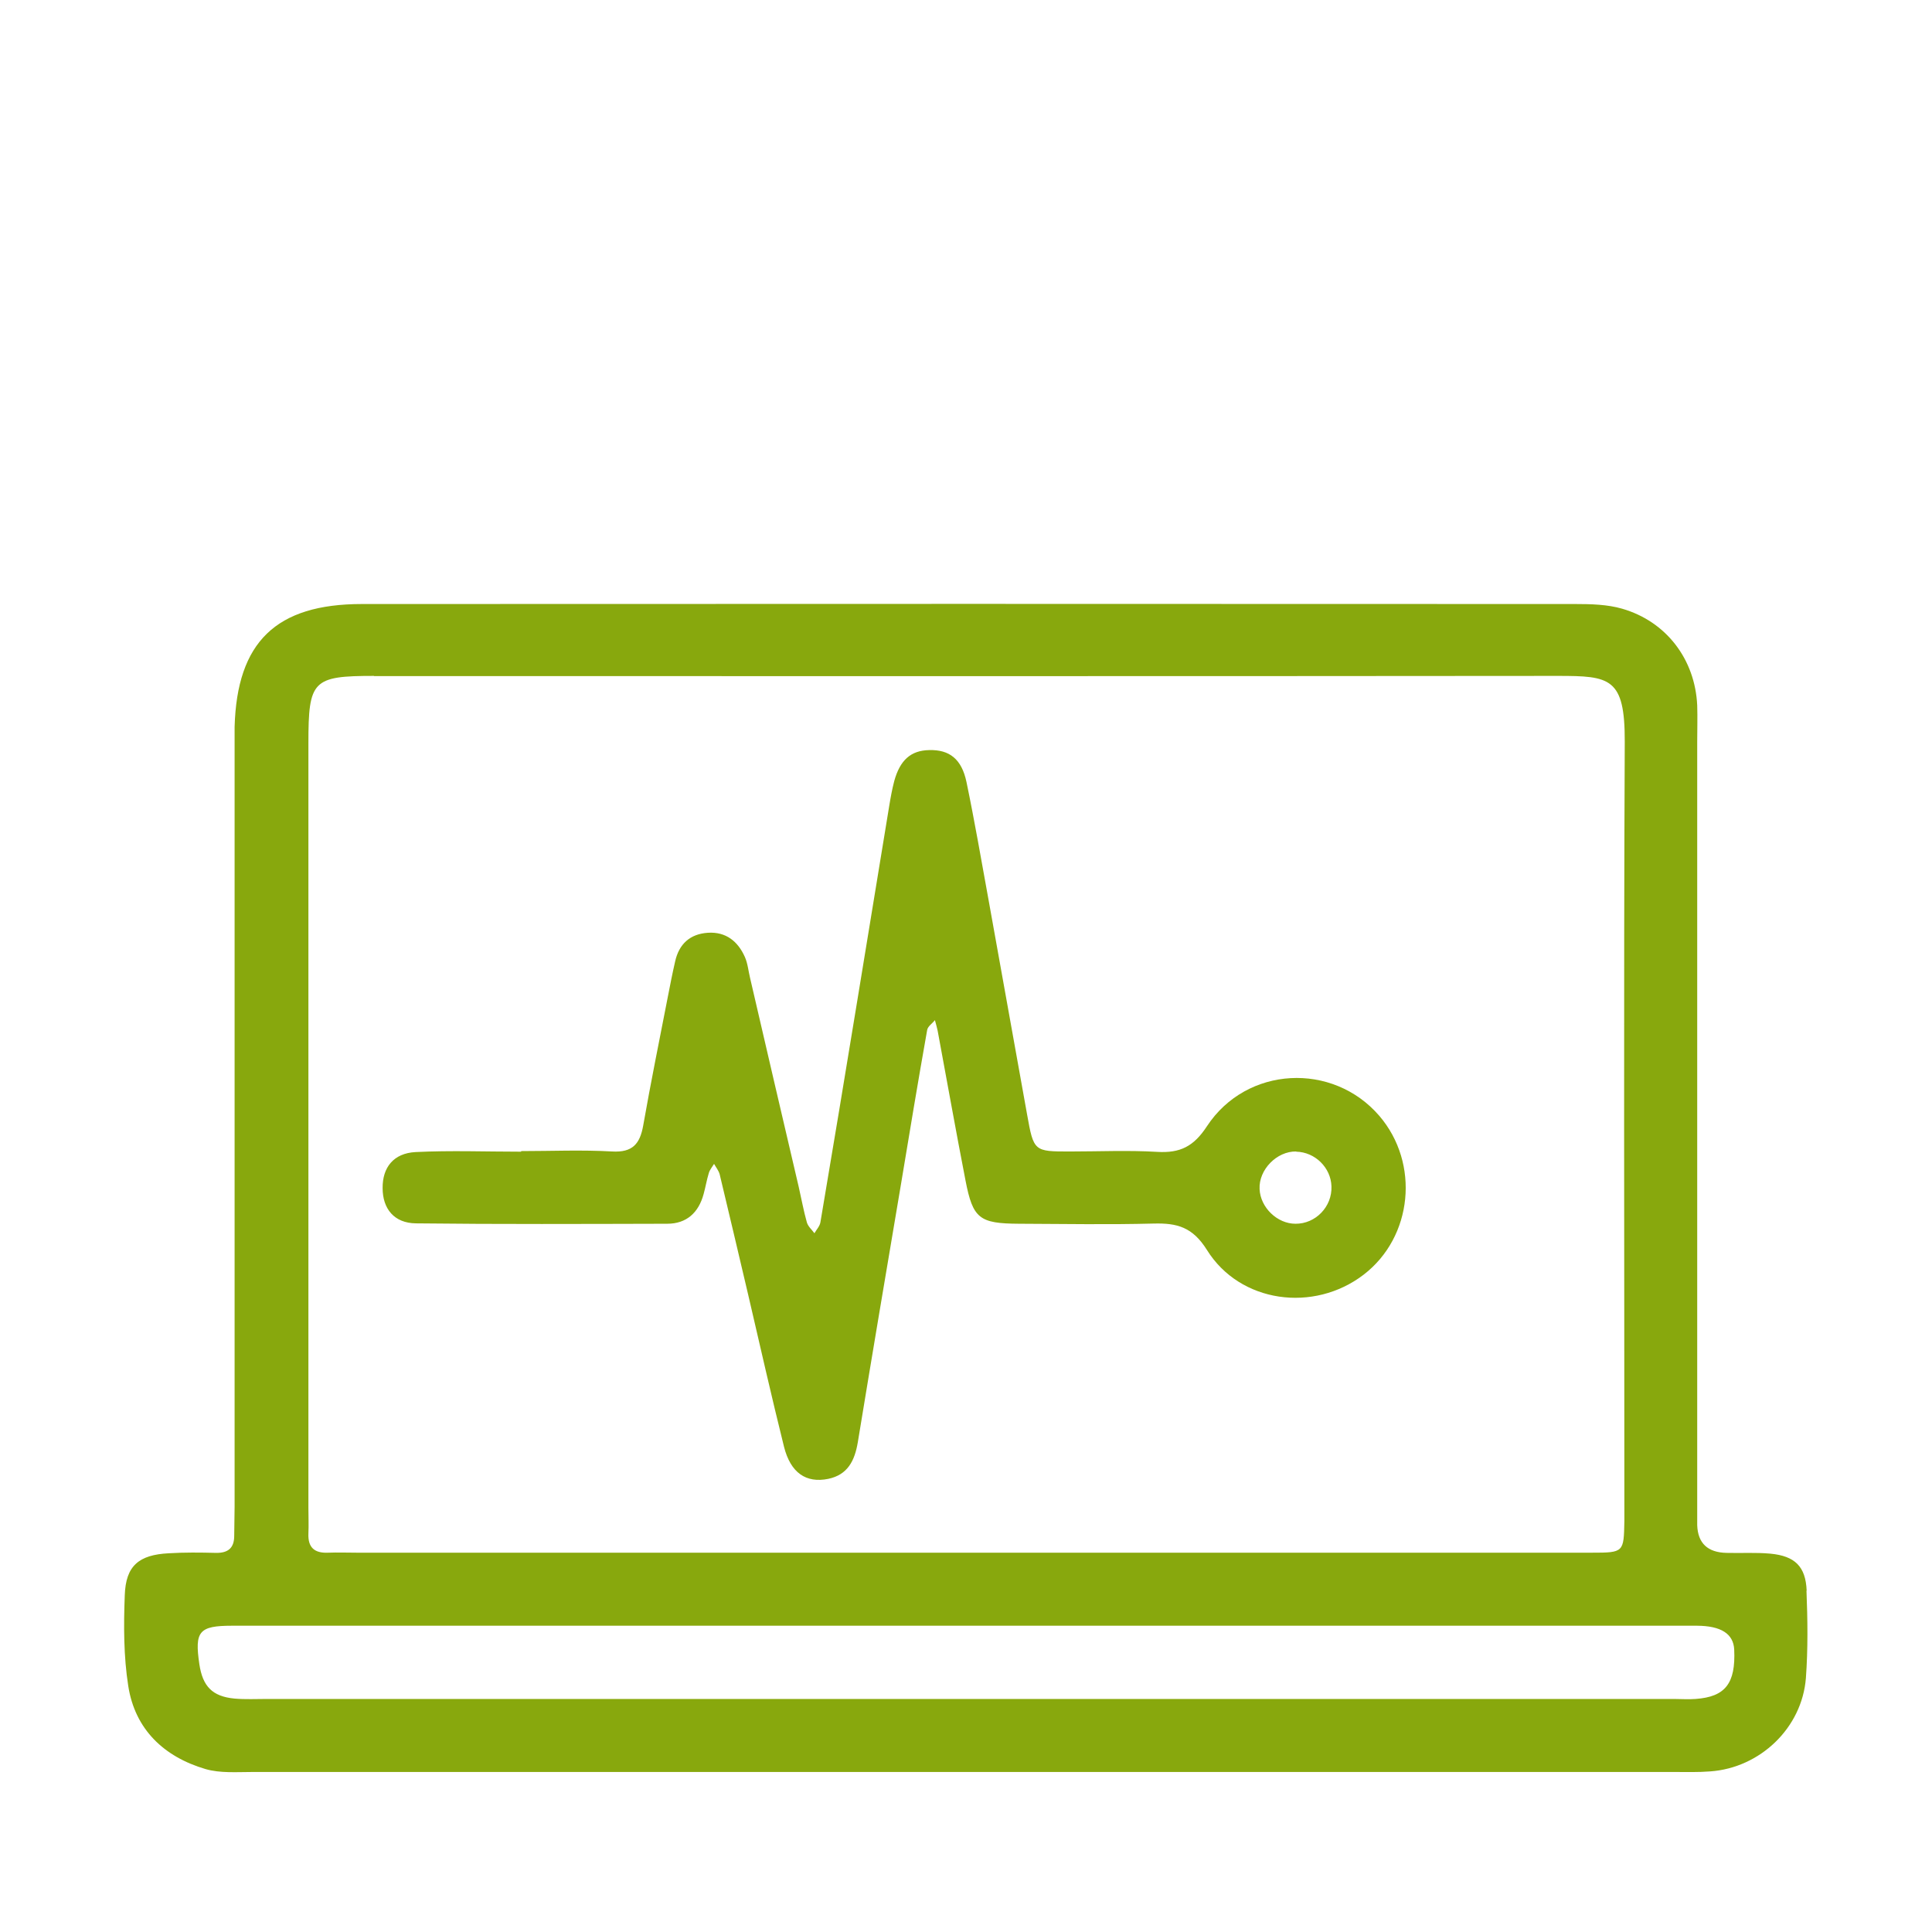 <?xml version="1.0" encoding="UTF-8"?>
<svg xmlns="http://www.w3.org/2000/svg" id="Layer_2" data-name="Layer 2" viewBox="0 0 99.73 99.73">
  <defs>
    <style>
      .cls-1 {
        fill: none;
      }

      .cls-2 {
        fill: #88a80d;
      }
    </style>
  </defs>
  <g id="Swatch_Info_Layer" data-name="Swatch Info Layer">
    <g>
      <rect class="cls-1" width="99.73" height="99.73"></rect>
      <path class="cls-2" d="M93.26,82.11c-.05-1.25-.61-1.79-1.87-1.91-.75-.07-1.5-.02-2.26-.04q-1.47-.03-1.52-1.43c0-.25,0-.5,0-.75,0-13.23,0-26.46,0-39.69,0-.63.02-1.26,0-1.88-.11-2.37-1.59-4.33-3.88-4.99-.76-.22-1.61-.24-2.41-.24-20.88-.01-41.76-.01-62.64,0-4.43,0-6.45,1.96-6.57,6.35,0,.25,0,.5,0,.75,0,13.17,0,26.33,0,39.5,0,.5-.02,1-.02,1.5,0,.63-.32.89-.94.88-.81-.02-1.63-.03-2.44.02-1.54.08-2.22.64-2.27,2.17-.06,1.56-.06,3.15.18,4.68.35,2.25,1.85,3.66,3.99,4.29.76.22,1.62.15,2.43.15,12.29,0,24.58,0,36.87,0,12.16,0,24.33,0,36.49,0,.63,0,1.26.02,1.88-.03,2.57-.18,4.74-2.24,4.94-4.82.11-1.5.09-3.01.03-4.51ZM19.3,34.9c20.37,0,40.74.01,61.11-.01,2.7,0,3.47.09,3.46,3.4-.06,13.22-.02,26.45-.02,39.67,0,.19,0,.38,0,.56-.03,1.61-.03,1.63-1.68,1.63-10.78,0-21.56,0-32.34,0-10.47,0-20.93,0-31.4,0-.5,0-1-.02-1.5,0-.71.03-1.04-.28-1.01-.99.02-.44,0-.88,0-1.32,0-13.16,0-26.32,0-39.49,0-3.23.22-3.46,3.39-3.46ZM87.53,87.7c-.37.03-.75,0-1.13,0-24.2,0-48.41,0-72.61,0-.56,0-1.13.03-1.69-.02-1.14-.11-1.64-.63-1.81-1.78-.25-1.69-.02-1.98,1.69-1.98,12.67,0,25.33,0,38,0,12.29,0,24.58,0,36.87,0,.25,0,.5,0,.75,0q1.86.01,1.92,1.23c.08,1.75-.46,2.44-1.99,2.55ZM21.47,63.15c4.32.05,8.65.03,12.97.02,1,0,1.62-.57,1.88-1.53.1-.36.16-.73.27-1.09.05-.17.18-.32.27-.47.1.18.24.35.29.54.5,2.07.98,4.14,1.47,6.21.61,2.62,1.2,5.24,1.85,7.85.34,1.35,1.14,1.89,2.28,1.66,1.01-.21,1.37-.94,1.53-1.89.73-4.45,1.48-8.89,2.23-13.33.44-2.65.88-5.31,1.35-7.95.03-.19.27-.34.4-.51.05.18.1.36.14.54.48,2.58.94,5.17,1.44,7.74.38,1.96.71,2.22,2.76,2.23,2.32.01,4.64.05,6.96-.01,1.2-.03,2,.18,2.74,1.36,1.71,2.75,5.52,3.25,8.09,1.28,2.54-1.95,2.91-5.75.81-8.2-2.4-2.79-6.85-2.58-8.9.54-.68,1.04-1.38,1.39-2.56,1.32-1.5-.09-3.01-.02-4.51-.02-1.85,0-1.87,0-2.21-1.9-.67-3.69-1.32-7.39-1.99-11.08-.37-2.03-.72-4.07-1.14-6.09-.25-1.19-.88-1.68-1.93-1.65-.94.02-1.5.51-1.8,1.6-.11.42-.19.86-.26,1.29-.55,3.33-1.09,6.67-1.64,10-.63,3.83-1.26,7.65-1.91,11.48-.03.2-.2.38-.31.57-.13-.18-.33-.35-.39-.56-.17-.6-.28-1.22-.42-1.83-.84-3.59-1.68-7.19-2.51-10.78-.09-.37-.12-.75-.27-1.09-.36-.81-.98-1.31-1.91-1.25-.92.06-1.49.58-1.69,1.48-.14.61-.26,1.22-.38,1.84-.43,2.21-.88,4.42-1.27,6.64-.17.94-.55,1.39-1.6,1.33-1.56-.09-3.13-.02-4.7-.02,0,.01,0,.02,0,.03-1.82,0-3.64-.07-5.45.02-1.14.06-1.71.8-1.7,1.86,0,1.07.6,1.81,1.72,1.82ZM66.91,59.45c.97.02,1.79.82,1.82,1.79.04,1.05-.82,1.94-1.86,1.93-.94,0-1.81-.84-1.85-1.79-.05-1,.89-1.96,1.89-1.94Z"></path>
    </g>
  </g>
</svg>
